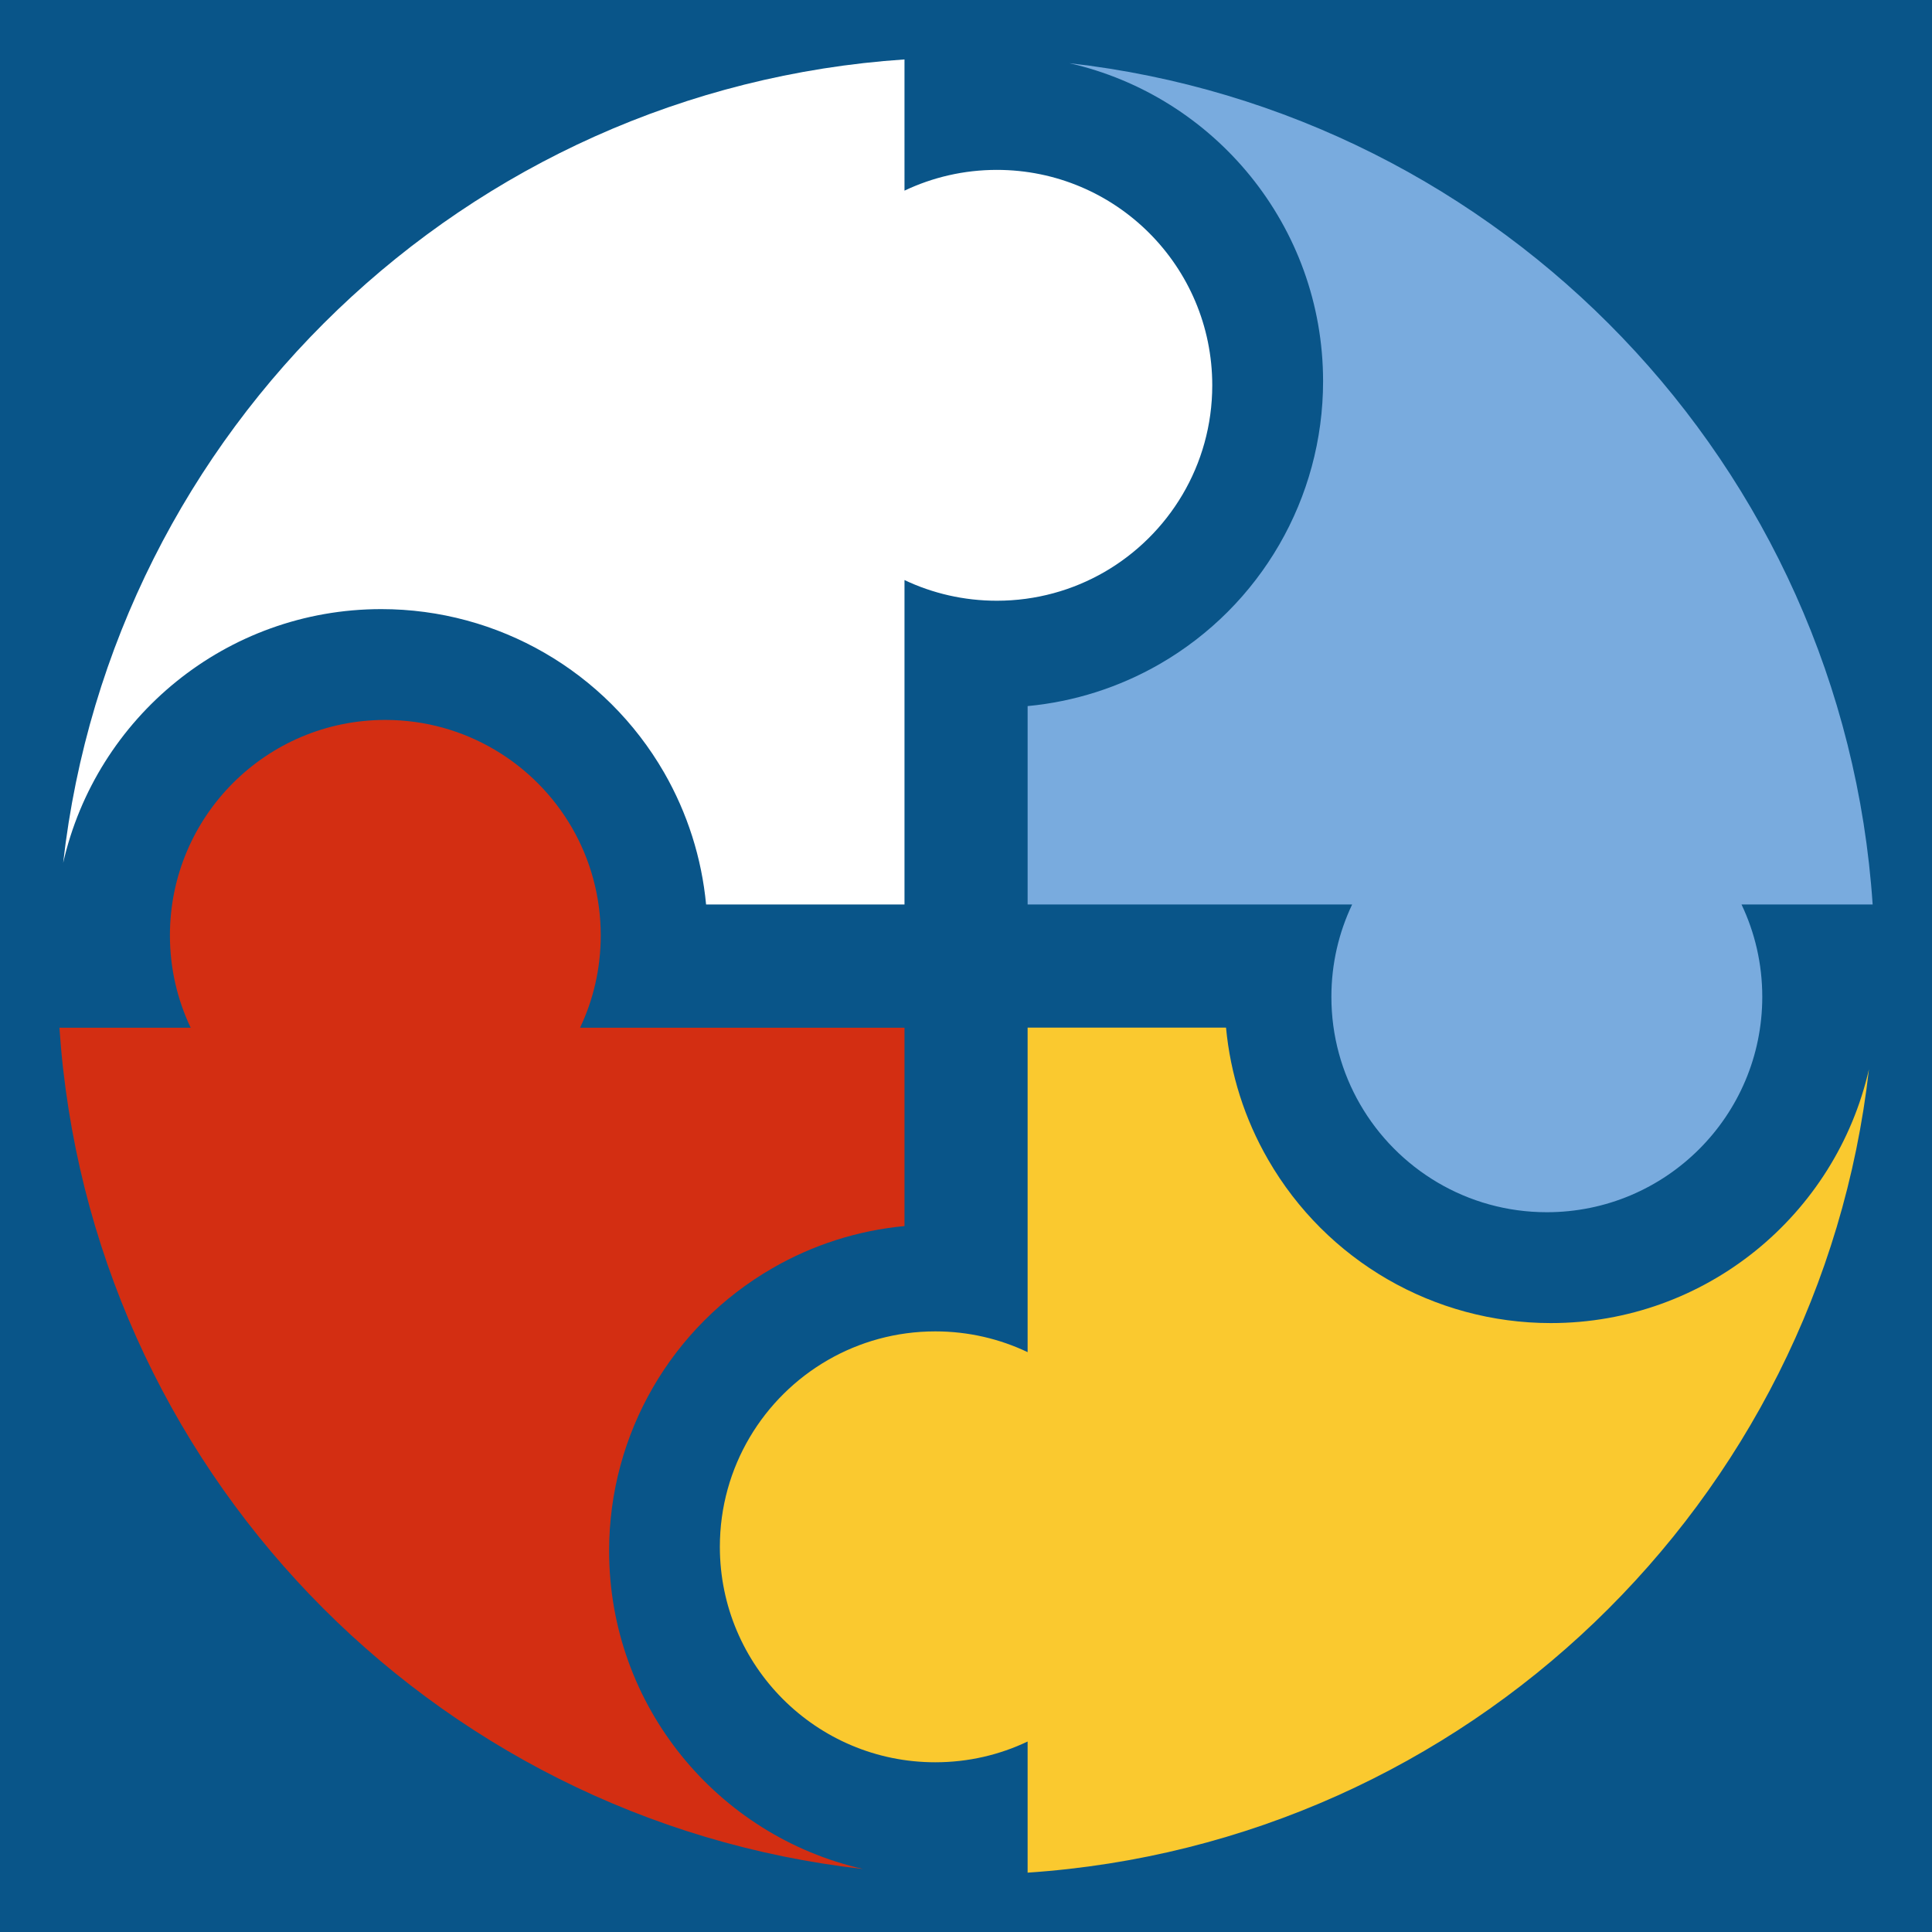 <svg xmlns="http://www.w3.org/2000/svg" version="1.1" xmlns:xlink="http://www.w3.org/1999/xlink" width="512" height="512"><rect width="100%" height="100%" fill="#333333" stroke="none"/><svg id="SvgjsSvg1013" data-name="Capa 1" xmlns="http://www.w3.org/2000/svg" xmlns:xlink="http://www.w3.org/1999/xlink" viewBox="0 0 512 512">
  <defs>
    <style>
      .cls-1 {
        fill: none;
      }

      .cls-2 {
        fill: #fff;
      }

      .cls-2, .cls-3, .cls-4, .cls-5 {
        fill-rule: evenodd;
      }

      .cls-6 {
        clip-path: url(#clippath-1);
      }

      .cls-7 {
        clip-path: url(#clippath-3);
      }

      .cls-8 {
        clip-path: url(#clippath-4);
      }

      .cls-9 {
        clip-path: url(#clippath-2);
      }

      .cls-10 {
        clip-path: url(#clippath-5);
      }

      .cls-3 {
        fill: #d32e12;
      }

      .cls-4 {
        fill: #fac92f;
      }

      .cls-5 {
        fill: #79abde;
      }

      .cls-11 {
        clip-path: url(#clippath);
      }

      .cls-12 {
        fill: #095589;
      }
    </style>
    <clipPath id="SvgjsClipPath1012">
      <rect class="cls-1" width="512" height="512"></rect>
    </clipPath>
    <clipPath id="SvgjsClipPath1011">
      <circle class="cls-1" cx="256" cy="256" r="256"></circle>
    </clipPath>
    <clipPath id="SvgjsClipPath1010">
      <rect class="cls-1" x="15.75" y="15.75" width="306.72" height="224.76"></rect>
    </clipPath>
    <clipPath id="SvgjsClipPath1009">
      <rect class="cls-1" x="15.75" y="189.63" width="224.86" height="305.87"></rect>
    </clipPath>
    <clipPath id="SvgjsClipPath1008">
      <rect class="cls-1" x="271.59" y="15.75" width="223.9" height="306.62"></rect>
    </clipPath>
    <clipPath id="SvgjsClipPath1007">
      <rect class="cls-1" x="189.73" y="271.49" width="305.76" height="224.01"></rect>
    </clipPath>
  </defs>
  <g class="cls-11">
    <g class="cls-6">
      <path class="cls-12" d="M0,0h512v512H0V0Z"></path>
    </g>
  </g>
  <g class="cls-9">
    <path class="cls-2" d="M16.74,228.67c8.74-38.5,43.17-67.25,84.31-67.25,30.97,0,59.47,16.52,74.92,43.27,6.21,10.79,9.99,22.71,11.15,35.01h52.58v-85.98c7.42,3.52,15.72,5.48,24.47,5.48,10.38,0,20.1-2.77,28.49-7.6,17.09-9.87,28.6-28.33,28.6-49.49,0-31.54-25.56-57.09-57.09-57.09-8.75,0-17.06,1.98-24.47,5.5V15.75C123.41,23.54,29.73,113.88,16.74,228.67Z"></path>
  </g>
  <g class="cls-7">
    <path class="cls-3" d="M228.67,495.29c-38.5-8.74-67.25-43.17-67.25-84.3,0-30.97,16.52-59.47,43.27-74.9,10.79-6.24,22.71-10.01,35.01-11.17v-52.57h-85.98c3.53-7.42,5.48-15.72,5.48-24.47,0-10.38-2.77-20.1-7.6-28.49-9.87-17.09-28.33-28.6-49.49-28.6-31.54,0-57.08,25.56-57.08,57.09,0,8.75,1.97,17.05,5.5,24.47H15.75c7.79,116.31,98.12,209.99,212.92,222.95Z"></path>
  </g>
  <g class="cls-8">
    <path class="cls-5" d="M283.36,16.74c38.5,8.74,67.27,43.17,67.27,84.31,0,30.97-16.52,59.47-43.29,74.92-10.79,6.21-22.69,9.99-35.01,11.15v52.58h86c-3.53,7.42-5.5,15.71-5.5,24.47,0,10.38,2.77,20.1,7.61,28.48,9.86,17.09,28.33,28.6,49.48,28.6,31.54,0,57.1-25.55,57.1-57.08,0-8.76-1.97-17.06-5.5-24.47h34.75c-7.77-116.29-98.11-209.97-212.92-222.96Z"></path>
  </g>
  <g class="cls-10">
    <path class="cls-4" d="M495.29,283.36c-8.75,38.5-43.17,67.27-84.31,67.27-30.97,0-59.47-16.52-74.9-43.29-6.24-10.79-10.01-22.69-11.17-35.01h-52.58v86c-7.42-3.53-15.72-5.5-24.47-5.5-10.38,0-20.1,2.77-28.49,7.61-17.09,9.86-28.6,28.33-28.6,49.48,0,31.54,25.57,57.1,57.09,57.1,8.75,0,17.05-1.97,24.47-5.5v34.75c116.31-7.78,209.99-98.11,222.96-212.92Z"></path>
  </g>
</svg><style>@media (prefers-color-scheme: light) { :root { filter: none; } }
@media (prefers-color-scheme: dark) { :root { filter: none; } }
</style></svg>
